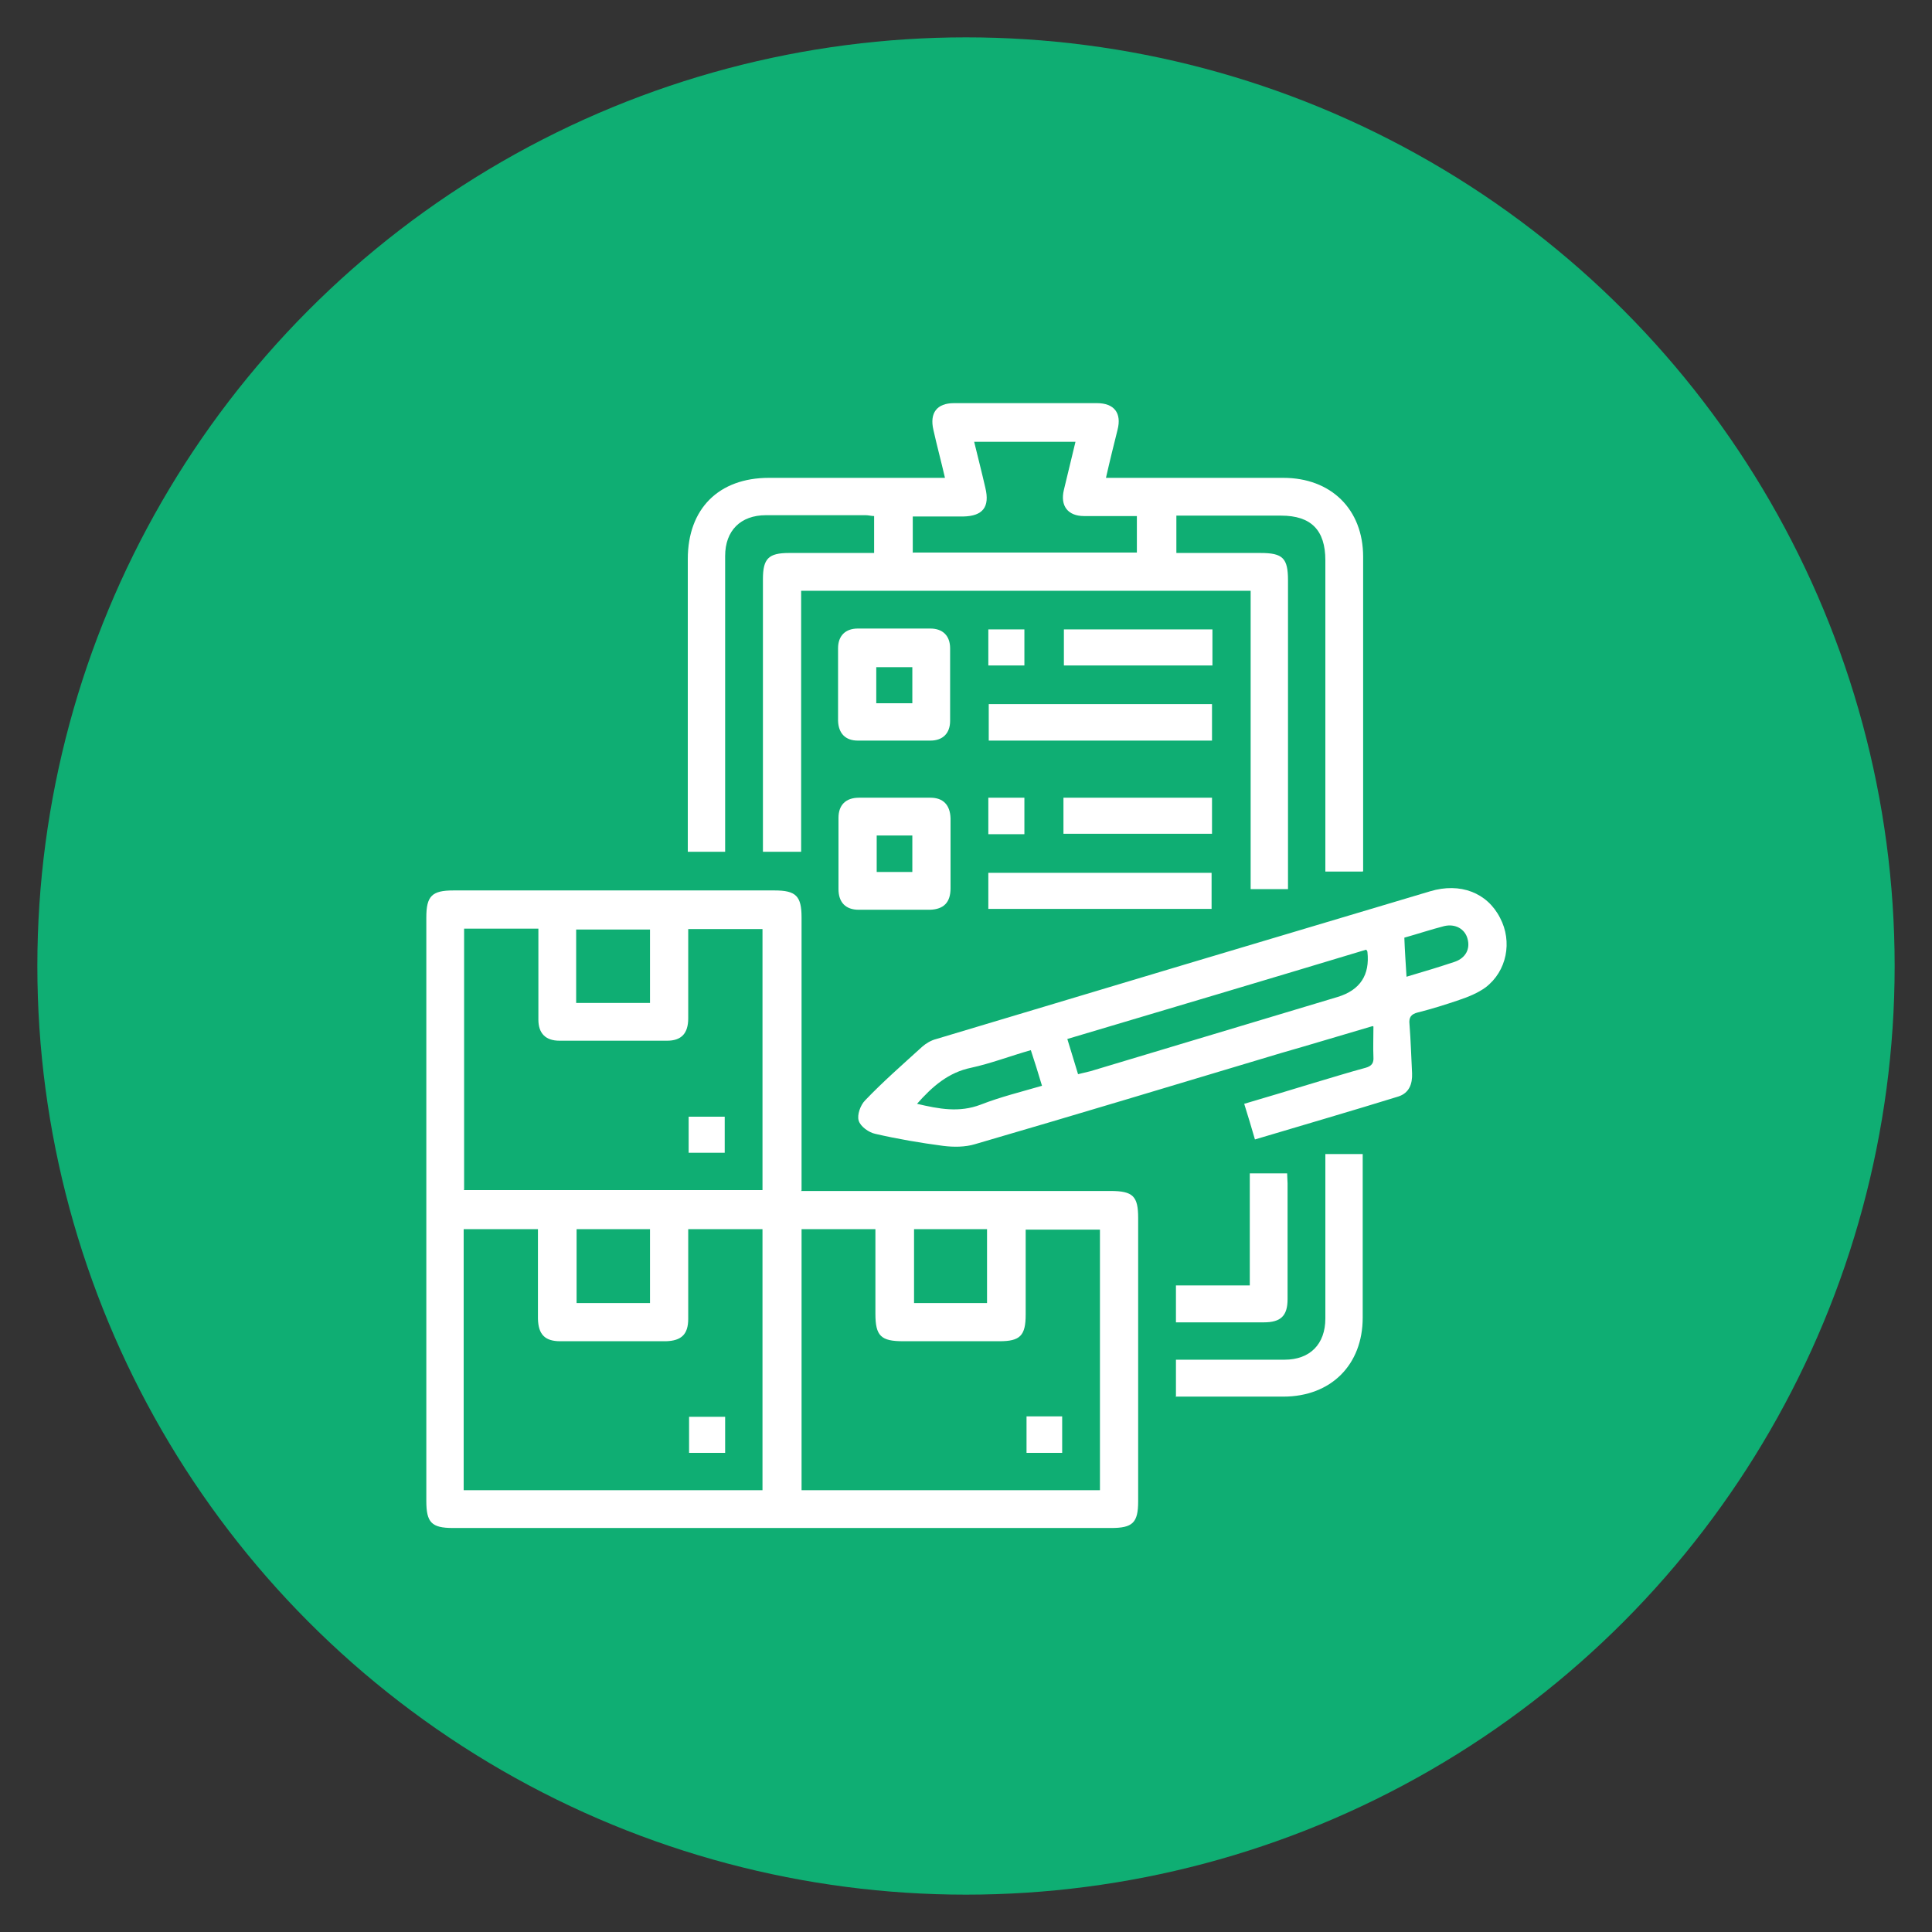 <?xml version="1.0" encoding="UTF-8"?>
<svg id="Layer_2" data-name="Layer 2" xmlns="http://www.w3.org/2000/svg" viewBox="0 0 45 45">
  <rect x="0" y="0" width="45" height="45" fill="#333333" stroke="none"/>
  <defs>
    <style>
      .cls-1 {
        fill: #fff;
      }

      .cls-2 {
        fill: #0fae73;
      }
    </style>
  </defs>
  <circle class="cls-2" cx="22.5" cy="22.5" r="21.63"/>
  <g>
    <path class="cls-1" d="m18.65,27.74h.36c2.28,0,4.57,0,6.85,0,.53,0,.65.12.65.63,0,2.2,0,4.4,0,6.6,0,.5-.13.62-.63.62-5.11,0-10.22,0-15.33,0-.5,0-.62-.13-.62-.63,0-4.53,0-9.06,0-13.59,0-.5.13-.63.63-.63,2.49,0,4.98,0,7.48,0,.5,0,.63.13.63.63,0,2.01,0,4.02,0,6.03v.33Zm.02.89v6.08h6.95v-6.07h-1.73c0,.67,0,1.33,0,1.98,0,.49-.13.62-.61.62-.75,0-1.49,0-2.24,0-.52,0-.65-.12-.65-.64,0-.65,0-1.3,0-1.97h-1.73Zm-2.64,0c0,.71,0,1.4,0,2.09,0,.36-.16.51-.52.52-.82,0-1.64,0-2.46,0-.36,0-.51-.16-.52-.52,0-.61,0-1.22,0-1.83,0-.09,0-.17,0-.26h-1.73v6.08h6.96v-6.08h-1.73Zm-5.23-.91h6.96v-6.08h-1.73c0,.71,0,1.4,0,2.08,0,.35-.16.52-.49.52-.84,0-1.67,0-2.51,0-.32,0-.49-.17-.49-.49,0-.62,0-1.24,0-1.86,0-.09,0-.17,0-.26h-1.73v6.08Zm4.34,2.63v-1.72h-1.71v1.72h1.71Zm-1.72-6.99h1.72v-1.71h-1.72v1.71Zm9.57,6.99v-1.72h-1.7v1.72h1.7Z"/>
    <path class="cls-1" d="m31.74,20.3h-.87v-.32c0-2.31,0-4.62,0-6.93,0-.7-.33-1.04-1.03-1.04-.81,0-1.62,0-2.44,0v.87c.66,0,1.31,0,1.96,0,.52,0,.64.12.64.64,0,2.3,0,4.6,0,6.9v.29h-.87v-6.95h-10.47v6.08h-.89c0-.09,0-.18,0-.27,0-2.03,0-4.06,0-6.08,0-.48.13-.61.61-.61.65,0,1.31,0,1.98,0v-.86c-.06,0-.13-.02-.2-.02-.77,0-1.55,0-2.32,0-.59,0-.95.36-.95.95,0,2.18,0,4.37,0,6.55,0,.11,0,.22,0,.34h-.87v-.27c0-2.18,0-4.37,0-6.55,0-1.17.72-1.89,1.89-1.89,1.26,0,2.51,0,3.77,0,.1,0,.2,0,.33,0-.09-.39-.19-.76-.27-1.12-.09-.39.08-.62.48-.62,1.11,0,2.22,0,3.33,0,.4,0,.58.23.48.62-.09.36-.18.72-.27,1.12.12,0,.21,0,.31,0,1.27,0,2.55,0,3.82,0,1.11,0,1.86.73,1.86,1.84,0,2.43,0,4.86,0,7.32Zm-10.47-7.43h5.21v-.85c-.42,0-.83,0-1.23,0-.38,0-.56-.24-.47-.61.09-.37.18-.74.27-1.12h-2.36c.09.37.18.72.26,1.07.11.45-.06.66-.51.67-.39,0-.78,0-1.18,0v.85Z"/>
    <path class="cls-1" d="m31.97,23.9c-.75.22-1.44.43-2.14.63-2.37.71-4.75,1.43-7.12,2.12-.23.07-.5.07-.74.04-.53-.07-1.06-.16-1.58-.28-.15-.03-.35-.17-.39-.31-.04-.13.04-.36.15-.47.42-.44.88-.84,1.33-1.25.09-.08.21-.15.33-.18,3.83-1.15,7.67-2.3,11.5-3.44.7-.21,1.33.03,1.63.62.29.55.16,1.24-.34,1.62-.18.13-.4.22-.61.29-.32.11-.64.21-.96.29-.16.04-.22.11-.2.28.03.38.04.76.06,1.14.01.25-.07.46-.32.54-1.1.34-2.2.66-3.34,1-.08-.28-.16-.54-.25-.83.55-.16,1.07-.32,1.6-.48.41-.12.82-.25,1.23-.36.14-.04.19-.11.18-.25-.01-.22,0-.45,0-.71Zm-.15-1.78c-2.32.7-4.64,1.39-6.96,2.08.09.3.17.55.25.82.12-.03.2-.05.29-.07,1.92-.58,3.84-1.15,5.76-1.73q.78-.24.69-1.05s0-.02-.03-.05Zm-10.46,3.59c.51.12.98.21,1.48.02.46-.18.95-.3,1.43-.44-.09-.3-.17-.56-.26-.83-.49.14-.93.31-1.39.41-.53.11-.9.43-1.27.85Zm11.4-2.96c.41-.12.77-.23,1.13-.35.25-.09.36-.3.29-.54-.06-.22-.28-.35-.54-.29-.31.08-.61.18-.93.27.01.29.03.57.05.9Z"/>
    <path class="cls-1" d="m27.39,32.54v-.87c.2,0,.38,0,.57,0,.65,0,1.31,0,1.96,0,.59,0,.95-.36.95-.96,0-1.17,0-2.34,0-3.52,0-.1,0-.2,0-.31h.87v.24c0,1.19,0,2.38,0,3.57,0,1.1-.74,1.84-1.85,1.84-.83,0-1.65,0-2.51,0Z"/>
    <path class="cls-1" d="m22.14,19.87c0,.27,0,.55,0,.82,0,.33-.16.49-.48.5-.55,0-1.11,0-1.66,0-.3,0-.47-.17-.47-.48,0-.55,0-1.11,0-1.66,0-.3.17-.47.48-.47.55,0,1.11,0,1.66,0,.3,0,.46.17.47.48,0,.27,0,.55,0,.82Zm-.89.44v-.85h-.83v.85h.83Z"/>
    <path class="cls-1" d="m19.52,15.95c0-.28,0-.56,0-.85,0-.29.17-.46.46-.46.56,0,1.13,0,1.69,0,.29,0,.46.17.46.46,0,.56,0,1.13,0,1.69,0,.29-.17.46-.46.46-.56,0-1.13,0-1.69,0-.29,0-.45-.17-.46-.46,0-.28,0-.56,0-.85Zm1.73.43v-.84h-.84v.84h.84Z"/>
    <path class="cls-1" d="m28.23,17.25h-5.2v-.85h5.2v.85Z"/>
    <path class="cls-1" d="m23.02,21.17v-.84h5.2v.84h-5.2Z"/>
    <path class="cls-1" d="m27.39,30.8v-.86h1.72v-2.61h.87c0,.08.01.16.01.23,0,.9,0,1.8,0,2.7,0,.39-.16.54-.55.54-.68,0-1.36,0-2.06,0Z"/>
    <path class="cls-1" d="m24.77,19.42v-.84h3.46v.84h-3.46Z"/>
    <path class="cls-1" d="m28.24,14.66v.84h-3.46v-.84h3.46Z"/>
    <path class="cls-1" d="m23.02,18.58h.84v.85h-.84v-.85Z"/>
    <path class="cls-1" d="m23.02,15.5v-.84h.84v.84h-.84Z"/>
    <path class="cls-1" d="m23.91,32.99h.83v.85h-.83v-.85Z"/>
    <path class="cls-1" d="m16.89,33v.84h-.84v-.84h.84Z"/>
    <path class="cls-1" d="m16.04,26.01h.84v.84h-.84v-.84Z"/>
  </g>
</svg>